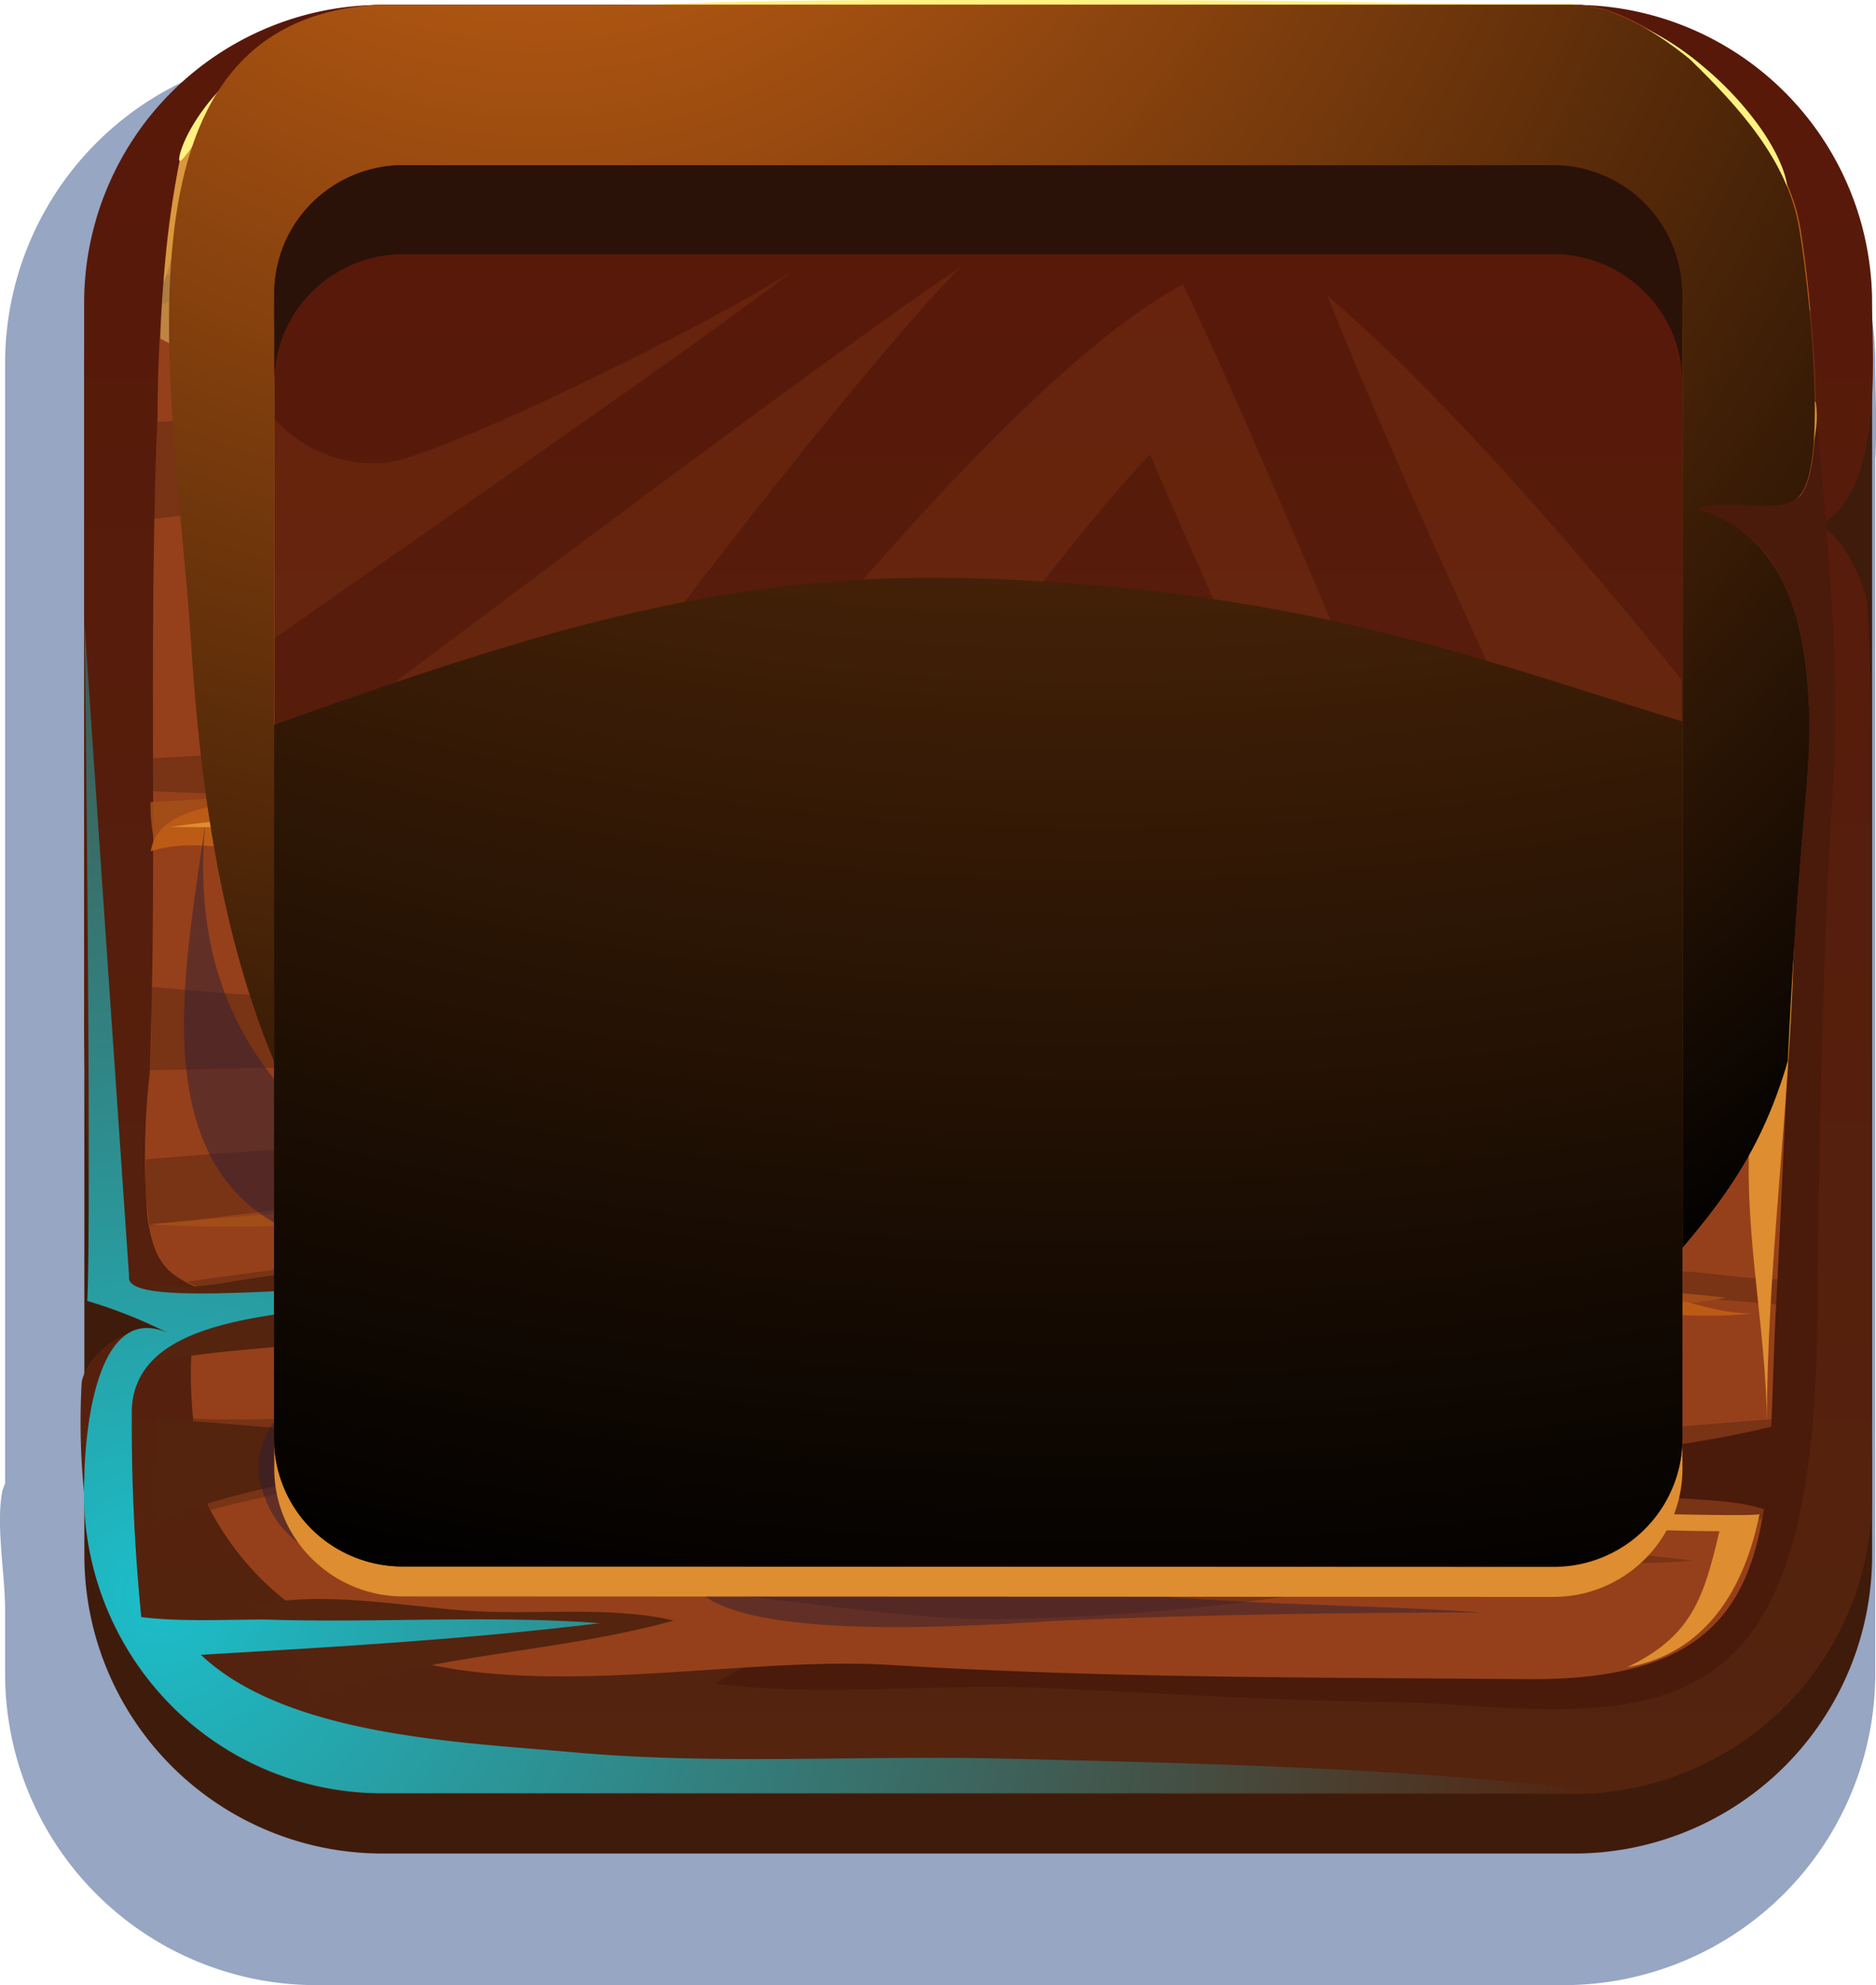 <svg xmlns="http://www.w3.org/2000/svg" xmlns:xlink="http://www.w3.org/1999/xlink" viewBox="0 0 77.16 81.61"><defs><style>.cls-1{isolation:isolate;}.cls-2{fill:#214380;mix-blend-mode:multiply;opacity:0.47;}.cls-3{fill:#3f1b0b;}.cls-4{fill:url(#linear-gradient);}.cls-5{fill:#4a1a0a;}.cls-21,.cls-6{fill:#95401a;}.cls-7{opacity:0.85;}.cls-11,.cls-8{fill:#54240f;}.cls-8{opacity:0.51;}.cls-9{fill:#a44d18;}.cls-10{fill:#c35f14;}.cls-12{fill:#de8d30;}.cls-13,.cls-14,.cls-16{fill:#fff280;}.cls-13{opacity:0.39;}.cls-14{opacity:0.27;}.cls-15{fill:#2e1e36;opacity:0.49;}.cls-17{fill:url(#radial-gradient);}.cls-18,.cls-22{mix-blend-mode:screen;}.cls-18{fill:url(#radial-gradient-2);}.cls-19{fill:url(#linear-gradient-2);}.cls-20{fill:#2a1208;}.cls-21{opacity:0.25;}.cls-22{fill:url(#radial-gradient-3);}</style><linearGradient id="linear-gradient" x1="40.16" y1="0.2" x2="40.16" y2="73.75" gradientUnits="userSpaceOnUse"><stop offset="0" stop-color="#581809"/><stop offset="1" stop-color="#54240f"/></linearGradient><radialGradient id="radial-gradient" cx="6.53" cy="65.55" r="59.34" gradientUnits="userSpaceOnUse"><stop offset="0" stop-color="#1cbeca"/><stop offset="1" stop-color="#54240f"/></radialGradient><radialGradient id="radial-gradient-2" cx="22.01" cy="-16.97" r="84.04" gradientUnits="userSpaceOnUse"><stop offset="0.1" stop-color="#c35f14"/><stop offset="1"/></radialGradient><linearGradient id="linear-gradient-2" x1="40.23" y1="6.79" x2="40.23" y2="64.4" xlink:href="#linear-gradient"/><radialGradient id="radial-gradient-3" cx="45.17" cy="-75.23" r="143.34" xlink:href="#radial-gradient-2"/></defs><g class="cls-1"><g id="Слой_2" data-name="Слой 2"><g id="Слой_11" data-name="Слой 11"><path class="cls-2" d="M77.13,15A12.84,12.84,0,0,0,64.31,2.12H13A12.82,12.82,0,0,0,.21,15c0,10.36,0,20.73,0,31.1,0,0,0,.06,0,.1V61a1.59,1.59,0,0,0-.12.32c-.26,1.42.12,3.38.12,4.89v2.56A12.8,12.8,0,0,0,13,81.61H64.31A12.82,12.82,0,0,0,77.13,68.79V18.9C77.21,17.39,77.13,15.92,77.13,15Z"/><path class="cls-3" d="M77,63.94A12.26,12.26,0,0,1,64.75,76.2h-49A12.26,12.26,0,0,1,3.47,63.94v-49A12.26,12.26,0,0,1,15.72,2.65h49A12.26,12.26,0,0,1,77,14.91Z"/><path class="cls-4" d="M77,61.49A12.26,12.26,0,0,1,64.75,73.75h-49A12.26,12.26,0,0,1,3.47,61.49a29.36,29.36,0,0,1-.11-4.67c.23-1.22,2.07-2.65,3.55-2a19.79,19.79,0,0,0-3.32-1.32c.19-3.72-.11-7.58-.13-11.31,0-9.92,0-19.83,0-29.74A12.26,12.26,0,0,1,15.72.2h49A12.26,12.26,0,0,1,77,12.46c0,2.37.49,7.71-2.19,9.17.94.21,2,2.59,2,3.29.1,1.64.14,3.56.13,5.2,0,3.5,0,7,0,10.53,0,5.82,0,11.64,0,17.45C77,59.23,77,60.36,77,61.49Z"/><path class="cls-5" d="M53.06,60.93c2.81-.39,15.3-.94,16.53,1.16-1.26,1.45-3.2,1.84-5,2.46-4.83,1.67-10,2.38-15,3.12C44.16,68.46,34,66,29.43,69.22c4.23.53,8.86,0,13.17.16,4.78.19,9.55.53,14.34.59,5.28,0,12.14,1.74,15.35-3.22,2.77-4.27,2.41-11.86,2.5-16.74.11-5.89.22-11.78.6-17.65.33-5.13-.27-10.3-.67-15.41-.16-1.93,0-3.79-.57-5.65-.28,2.66-.29,5.37-.33,8.05a17.32,17.32,0,0,1-2.58.88,44.64,44.64,0,0,1-5.78.25,8.87,8.87,0,0,0,2.29.34c2.64.16,7,1.68,5,5.19-1.37,2.45-5,3.24-7.53,3.62-1.56.23-3.13.31-4.7.44a12,12,0,0,0-3.86.68c1.87.58,4.12-.1,6-.2,1-.05,10.78-.45,10.69.15-1.3,8.73-.36,13.53-1.2,19.4-.27,1.91-1,7.6-2.53,8.9s-5.54.75-7.24.9C59.3,60.17,56.18,60.5,53.06,60.93Z"/><path class="cls-6" d="M74.23,33.29c.38-4.13.65-11-4.46-12.35,1.1-.56,3.46.3,4.26-.55,1.27-1.33.33-9.12,0-11-.46-2.79-2.49-5-4.49-6.95-1-.82-3-2.25-4.81-2.25h-49C12.71.2,8,3.61,7.39,6.61a62.5,62.5,0,0,0-.91,10.5c-.39,9.24,0,17.76-.32,27a30.34,30.34,0,0,0-.09,6c.39,2.41,1.13,2.37,3.49,3.5C6.75,52.21,8.14,61,8.61,62a11.71,11.71,0,0,0,6.32,5.59c6.25,2.65,15.05.44,21.74.86,8.66.54,17.45.51,26.17.58,10.88.09,9.73-6.46,10.21-15.36C73.42,46.82,73.59,40.08,74.23,33.29Z"/><g class="cls-7"><path class="cls-8" d="M72.87,58.35c-1.52.1-3,.24-4.56.36-7.68.63-15.39,1.26-23.07,1.65-4.34.22-9.05.72-13.34-.07,5.1,3.15,11.86,2.85,17.61,2.63,7.7-.3,15.26-.45,23-.46A32.82,32.82,0,0,0,72.87,58.35Z"/><path class="cls-8" d="M34.52,46.75A274.45,274.45,0,0,0,6,47.66a11.9,11.9,0,0,0,.11,2.4c0,.12,0,.21.06.32,14.29-1.79,28.68-3.28,43.14-3.15C44.31,47.16,39.45,46.89,34.52,46.75Z"/><path class="cls-8" d="M58.52,63.91c-1.14.08-2.27.14-3.4.2-6.63.34-13.55,1-20.18.49-6.43-.45-12.53-1.34-19-.11,3,.11,5.77,1,8.89.86,5.48-.18,10.51,1.18,16,1.22a94.37,94.37,0,0,0,18.12-2c3.6-.67,7-.1,10.66-.41A51.89,51.89,0,0,0,58.52,63.91Z"/><path class="cls-8" d="M50.19,32.42c8.09.08,16.08.08,24.12-.07a30.09,30.09,0,0,0,.08-3.59q-6.76-.17-13.54-.22c-17.47-.16-34.66,1.54-52,2.49l-2.55.14v1.36C20.88,33.16,35.67,32.28,50.19,32.42Z"/><path class="cls-8" d="M73.11,52.59c-1.3,0-2.73-.27-3.81-.32q-3.1-.14-6.19-.32c-14.54-.86-29.19-2.34-43.73-.74q-5.83.65-11.67,1.48c.47.25,1.06.5,1.85.87C8.45,53,8,54.09,7.89,55.62c.82-.14,1.64-.28,2.46-.4,9.38-1.4,18-1.11,27.36-1.47,6.3-.23,12.6-.5,18.91-.58q4.71-.06,9.44,0c.42,0,4.74.22,7,.46h0Z"/><path class="cls-8" d="M37.6,57.86c-4.53.21-9.13-.28-13.67-.22-5.32.06-10.67.9-16,.68A16.77,16.77,0,0,0,8.61,62a.35.35,0,0,1,.05.08c5.15-1.45,20.51-3.6,22.24-3.75C33.09,58.14,35.34,58,37.6,57.86Z"/><path class="cls-8" d="M20.89,21.14c17,1,34,.5,51,.92a5.25,5.25,0,0,0-2.12-1.12,7,7,0,0,1,2.77-.15c-.17-.35-.32-.69-.51-1L72,19.63C59,18.48,46.11,17.25,33.11,17q-7.34-.15-14.66-.07c-4,0-8,.29-12,.41,0,1.36-.09,2.7-.12,4C10.06,20.76,19.47,21.06,20.89,21.14Z"/><path class="cls-8" d="M24.37,41.18a146.87,146.87,0,0,1-18.13-.61c0,1.13,0,2.28-.08,3.43,12.71-.25,25.43-.69,38.16.23,9.67.7,19.44.37,29.17.34.06-1.35.14-2.69.22-4C57.26,39.62,40.94,40.52,24.37,41.18Z"/><path class="cls-8" d="M6.67,12.52a30.67,30.67,0,0,1,3.26-.93,98.11,98.11,0,0,1,21.92-1.13c7.29.51,14.52,2.26,21.81,3.17,5.67.72,11.7,1,17.21,2.48,1.27.34,2.54.57,3.8.8a41.74,41.74,0,0,0-.21-4.17c-.92-.3-1.79-.71-2.71-1-1.15-.41-2.28-.87-3.45-1.19a64.07,64.07,0,0,0-8.77-1.24C48.49,8,37.29,7.43,26.24,9,20,9.86,13.15,11.26,6.75,11.3,6.72,11.71,6.7,12.11,6.67,12.52Z"/><path class="cls-8" d="M71.27,5.82h0Z"/><path class="cls-8" d="M57.12,2.32c-3.94-.24-7.88.28-11.83.14a48.77,48.77,0,0,0-7.83.16c-2.48.32-5.52,2-7.9,2,8.23-.05,16.59-.21,24.77-.74,1.63-.11,3.5-.21,5.41-.19,4.2,0,8.63.7,11.37,3.28a10.89,10.89,0,0,0-3.2-3.35C64.62,1.73,60.68,2.54,57.12,2.32Z"/><path class="cls-9" d="M30.92,11.2a87,87,0,0,0-17.82.19C19.83,10.7,25.37,9.7,32.19,10c7.45.33,14.81,1.77,22.12,3.18,2.87.56,5.75.73,8.68,1.25C52.08,14.31,41.4,12.29,30.92,11.2Z"/><path class="cls-9" d="M46.28,5.31a64.31,64.31,0,0,1,6.8.14C59,5.89,66,4.78,71.35,7.67c-2.06-1.12-3.2-2.75-5.67-3.34C59.49,2.83,52.76,3.87,46.49,4c-3.56.08-7.07,0-10.63.27S28.62,5,25,5.45c-3.08.34-7.23,1.43-10.29.86,5.16,1,11.59.37,16.81,0C36.43,6,41.35,5.44,46.28,5.31Z"/><path class="cls-9" d="M9.19,21.41c8-1.39,17.84-.56,26,0S51,21.12,59,21a38.8,38.8,0,0,1,12.42,1.28c-8.16-.06-16.59,0-24.72.47A184.87,184.87,0,0,1,23,22c-4.56-.34-10-1-14.51-.15Z"/><path class="cls-9" d="M25.69,33.26c-3.41.07-6.82.33-10.21.35-3,0-6.4-.55-9.13,1a7.29,7.29,0,0,1-.16-1.64c4.3-.18,8.57-.77,12.86-.91,6-.19,12,.52,18,.21,7.83-.42,15.86-.31,23.64-.49,4.46-.1,9-.56,13.38-.34-7.83.94-15.76,2-23.92,1.87S33.79,33.08,25.69,33.26Z"/><path class="cls-9" d="M73.08,44.88c-2-.61-5.72.19-7.92.26-3.37.12-6.74.14-10.11.11-6.79,0-13.58-.31-20.37-.43-3.39-.06-6.84-1-10.3-.81,8.77-1.69,16.8.9,25.53.71,5.44-.12,10.86-.13,16.35-.07C68.48,44.67,70.93,44.24,73.08,44.88Z"/><path class="cls-9" d="M46.1,48.66c-6.83.36-13.77,0-20.58.54-6.42.56-12.87,1.56-19.4,1.13,8.71-.78,17.4-1.29,26.1-2,8.31-.71,16.77-.55,25.25-.47,4.81,0,9.44.82,13.94,1.07C63,49.23,54.67,48.21,46.1,48.66Z"/><path class="cls-9" d="M50.17,54.78c-11.29,1.44-24.14.84-35.49-.1,8.76-1.25,17.47-.81,26.25-.45,6.71.27,13.16-.83,19.67-1.21A61.23,61.23,0,0,1,71,53.35C64.24,54.56,57,53.91,50.17,54.78Z"/><path class="cls-9" d="M62.51,62.19c-7.89,1.39-22.74,5.12-29.61-.95C41.61,64.66,53.6,63.76,62.51,62.19Z"/><path class="cls-10" d="M65,21.71c-14.12-.14-28.41,2.72-42.55,1.37-5-.47-9.69-.61-14.94-.61,4,0,7.8-1.07,11.86-.92,4.42.16,8.82.82,13.26.66,8.34-.32,16.68-.66,25-.57Z"/><path class="cls-10" d="M40.15,12.47c-2.88-.83-5.82-1.3-8.7-2,9.29.52,18.64,2.41,27.86,3.66,2.72.37,5.32.85,8,1.36,3,.57,4.88.92,7.32,1.33-5.69,0-11.35-.82-17-1.37A96.51,96.51,0,0,1,40.15,12.47Z"/><path class="cls-10" d="M33.23,33.48a127.75,127.75,0,0,0-14.38-.07C16.43,33.49,6.72,31.56,6.2,35c1.67-.56,3.67,0,5.42.07a65.66,65.66,0,0,0,8.76,0c4.63-.42,9.25-1.19,13.91-1.14l8.46.08C39.58,33.94,36.4,33.74,33.23,33.48Z"/><path class="cls-10" d="M59.18,53.14c2.5,0,5-.27,7.52-.14,1.86.1,3.56,1,5.38,1-2.41.27-5.18-.15-7.63-.14-3.58,0-7.16.06-10.72.42-8.08.82-16-.07-24.06-.15C39.51,54.26,49.34,53.22,59.18,53.14Z"/><path class="cls-10" d="M64.79,62.4c-1.31-.22-4.16.25-5.6.35-1.63.12-3.29.58-4.93.74a44,44,0,0,1-11.52-.2c-1.45-.25-2.9-.6-4.34-.74,4.21,0,8.48.28,12.69.08C55.68,62.41,60.2,61.64,64.79,62.4Z"/></g><path class="cls-11" d="M7.34,62.19c-.61.23-1,.47-1,.68a33.47,33.47,0,0,1,.1-4.49c2.65,0,5.23.54,7.91.34,2.18-.17,6.25.07,9.3-.21a113.88,113.88,0,0,1-11.25,2.36A38.32,38.32,0,0,0,7.34,62.19Z"/><path class="cls-11" d="M13.46,55.12c-2.33.36-4.68.36-7,.87a3.94,3.94,0,0,0-.13-3.17c1.68.34,3.76-.34,5.46-.43,2.21-.13,4.37-.33,6.59-.3,4.53.07,9,.57,13.57.57h6.54C35,54,30,53.67,25.94,53.54,21.7,53.4,17.62,54.46,13.46,55.12Z"/><path class="cls-11" d="M10.41,66c2.85-.61,5.9,0,8.69.21s6-.21,8.61.41c-5,1.39-10,1.31-14.9,3.18-.44-1.4-.94-2.84-2.19-3.6Z"/><path class="cls-5" d="M69.5,61.62c-5.61-.35-11.24,0-16.8-.92a24.61,24.61,0,0,1,3.12-.27c5.39-.34,11-.44,16.28-1.6.65-.15,1.3-.3,1.94-.49a20.85,20.85,0,0,0-.52,4.25C72.76,61.77,70.59,61.69,69.5,61.62Z"/><path class="cls-5" d="M74.89,29A7,7,0,0,1,75,31.15c-3.17-.25-10.68-.63-15.82-1.32C60.12,29.75,74.89,29,74.89,29Z"/><path class="cls-5" d="M72.36,20.23H72.2c-1.77,0-3.53,0-5.3,0-2,0-4.29-.34-6.19.12a43,43,0,0,1,11.4,1.6,19.47,19.47,0,0,1,2.38.78,1.32,1.32,0,0,1,.45-1.63A3.88,3.88,0,0,0,72.36,20.23Z"/><path class="cls-10" d="M74.05,9.4c-.46-2.79-2.49-5-4.49-6.95-1-.82-3-2.25-4.81-2.25h-49C12.71.2,8,3.61,7.39,6.61a36.26,36.26,0,0,0-.66,5c.85-2.13,1-7,7.26-7.8,14.15-1.92,49.8-2.45,55.08.63,5.49,3.19-8.68,4.26-11.4,4.37,1.57-.06,17,3.71,16.79,4h0C74.33,11.28,74.15,10,74.05,9.4Z"/><path class="cls-12" d="M47.83,12.61l-2.08-.26c5.48,1.83,11,2.46,17,3.69,1.53.31,11.74.79,11.31,4.39.16-1.36.85-2.45.62-3.91-2.88-.48-6.3-1-8.86-1.4C59.65,14.1,54,13.39,47.83,12.61Z"/><path class="cls-13" d="M7.39,6.61a45.11,45.11,0,0,0-.79,7.31,12.74,12.74,0,0,0,7.83,1.47c7-.55,17.84-4.62,19.32-12.36a7.72,7.72,0,0,0,0-2.83H15.72C12.71.2,8,3.61,7.39,6.61Z"/><path class="cls-14" d="M16.76,18.65c1.07.92.37,3.47-1.56,5.7s-4.35,3.28-5.42,2.35S9.42,23.23,11.34,21,15.69,17.73,16.76,18.65Z"/><path class="cls-15" d="M60.92,66.29c-5.5,0-11.4.09-17,.32-2.47.09-20.58,1.8-14.31-4.41-4.28,1.2-17.35,5.6-18.91-1.28C9.59,56.19,22,51.83,25.2,53.63,21.68,51.66,17,52.2,13,51,5.46,48.69,7.73,39.43,8.47,33.6,6.76,49.26,24.36,52.43,35.79,52.81c-7.23-.24-5.25,7.62-.84,9.85C42.21,66.32,53,65.7,60.92,66.29Z"/><path class="cls-16" d="M7.39,6.61c-.1,0,.11-1.1,1.32-2.55a10.89,10.89,0,0,1,2.58-2.2A11,11,0,0,1,15.57.28a1.41,1.41,0,0,1,.22,0h1.08l1.29,0,2.74,0,6-.09C31.18,0,35.85,0,40.74,0S50.3,0,54.55.07l6,.09,2.74,0,1.29,0A5.67,5.67,0,0,1,66,.48a11.66,11.66,0,0,1,4,2.21,13.51,13.51,0,0,1,2.32,2.45c1.1,1.52,1.26,2.6,1.15,2.62s-.51-.88-1.71-2.16a15,15,0,0,0-2.39-2.09,11.15,11.15,0,0,0-3.68-1.77,4.54,4.54,0,0,0-1-.14l-1.29,0-2.74.05-6,.09c-4.25,0-8.92.07-13.81.07s-9.56,0-13.81-.07l-6-.09-5.19-.1A10.43,10.43,0,0,0,11.8,2.75,12.27,12.27,0,0,0,9.22,4.56C8,5.75,7.52,6.67,7.39,6.61Z"/><path class="cls-12" d="M65.83,21.87h-.62c-6.76,0-13.64,1-20.27,1,3.9,0,8,.57,11.81.69,3.45.11,6.89-.89,10.38-.32,2.89.47,6.1,2,6.91,5C74.36,22.45,70.45,21.91,65.83,21.87Z"/><path class="cls-12" d="M73.77,39.34c.07-2.34.11-4.67.14-7-1,2.26-.73,5.22-1.08,7.62C72.22,44,72,44.26,68,44.27c-4.57,0-9.13.46-13.69.47-3,0-6.75-.2-9.8.69,3.81-.13,7.84.06,11.55-.06,5.29-.17,10.72.07,16,.24-.52,4.42.61,8.8.61,13C72.67,52.24,73.58,45.77,73.77,39.34Z"/><path class="cls-12" d="M58.73,62.25a19.8,19.8,0,0,1,2.19-.15,32.26,32.26,0,0,1,3.94.06c.51,0,7.48.22,7.51.08-.72,3.57-2.57,5.8-5.44,6.3,2.66-1.28,3.14-2.84,3.79-5.59C66.31,62.92,62.71,62.62,58.73,62.25Z"/><path class="cls-12" d="M24.91,33.35a35,35,0,0,1,5.91.62c-1.1-.1-2.19.22-3.32.22-4.39,0-8.63.2-13.06-.07-1.64-.1-3.3,0-4.93-.08C8.69,34,7.86,34,7,34a52.82,52.82,0,0,1,8.24-.54C18.41,33.45,21.69,33.25,24.91,33.35Z"/><path class="cls-17" d="M66.07,73.67c-8.18-1-16.43-1.17-24.65-1.37-6-.15-12,.27-17.92-.27-4.6-.41-11.71-.67-15.24-4,5.42-.32,10.94-.63,16.41-1.3-4.56-.34-9.17,0-13.75-.15-1.7,0-3.47.1-5.11-.1a80.75,80.75,0,0,1-.39-8.24c-.18-5.14,9.38-3.92,12.73-5.3-3.44-.35-13.09,1-12.84-.46,0,0-1.67-24.31-1.84-27,.06,3.32.29,24.69.12,28a19.79,19.79,0,0,1,3.32,1.32c-3-1.34-3.42,4.26-3.44,5.94a12.4,12.4,0,0,0,3.59,9.39,12.22,12.22,0,0,0,8.66,3.59h49A11.55,11.55,0,0,0,66.07,73.67Z"/><path class="cls-18" d="M74,20.39c1.27-1.33.33-9.12,0-11-.46-2.79-2.49-5-4.49-6.95-1-.82-3-2.25-4.81-2.25h-49C3.88.71,7.25,16.65,7.86,26.46,9,44.42,14,53.14,29.58,62.2c8.62,5,28.7,2.49,37.22-8.06,2.81-3.48,5.27-5.51,6.73-10.51.17-3.45.38-6.89.7-10.34.38-4.13.65-11-4.46-12.35C70.87,20.38,73.23,21.24,74,20.39Z"/><path class="cls-12" d="M16.6,65.63a5.32,5.32,0,0,1-3.76-1.54,5.2,5.2,0,0,1-1.56-3.72V58.42c0-4.2,0-13.6,0-16.48q0-9.39,0-18.78V13.59a5.23,5.23,0,0,1,1.55-3.73A5.36,5.36,0,0,1,16.6,8.32H63.88a5.32,5.32,0,0,1,3.76,1.54,5.24,5.24,0,0,1,1.56,3.73V20.5c0,7.25,0,17.73,0,20v6.7c0,3.33,0,6.65,0,10,0,1.06,0,2.12,0,3.19a5.24,5.24,0,0,1-1.56,3.72,5.32,5.32,0,0,1-3.76,1.54Z"/><path class="cls-19" d="M16.6,64.4a5.32,5.32,0,0,1-3.76-1.54,5.25,5.25,0,0,1-1.56-3.75v-2c0-4.22,0-13.67,0-16.58q0-9.43,0-18.87V12.08a5.26,5.26,0,0,1,1.55-3.74A5.33,5.33,0,0,1,16.6,6.79H63.88a5.31,5.31,0,0,1,5.32,5.29v7c0,7.29,0,17.83,0,20.11v6.74c0,3.34,0,6.68,0,10,0,1.06,0,2.14,0,3.2a5.29,5.29,0,0,1-5.32,5.29Z"/><path class="cls-20" d="M11.28,15.78A5.26,5.26,0,0,1,12.83,12a5.33,5.33,0,0,1,3.77-1.55H63.88A5.29,5.29,0,0,1,67.64,12a5.2,5.2,0,0,1,1.55,3.68V12.08a5.31,5.31,0,0,0-5.32-5.29H16.6a5.33,5.33,0,0,0-3.77,1.55,5.26,5.26,0,0,0-1.55,3.74v3.7Z"/><path class="cls-21" d="M45.08,27.09s0,0,0,0C45.08,26.87,45,26.89,45.08,27.09Z"/><path class="cls-21" d="M45.09,27.14A320.33,320.33,0,0,0,23.34,63.68c2.77.8,5.62.34,8.48.22,1.55-.06,9-18.94,10.69-21.39,3.8,3.74,12,21.7,12,21.7h5.33C59,63.39,50.59,38,45.09,27.12Z"/><path class="cls-21" d="M43,47.25C42.37,49.19,39.16,58,36.8,64.4h4.7c.67-2.65,1.33-5.33,2-8.1.65,1,2.07,4.67,3.51,8.1h4C48.42,58.7,44.36,50.41,43,47.25Z"/><path class="cls-21" d="M54.6,12.16c3,7.59,9,20.44,14.57,32.08v-5.1c0-1.43,0-6.1,0-11.19C64,21.51,58.51,15.48,54.6,12.16Z"/><path class="cls-21" d="M15.68,19.05a5.61,5.61,0,0,1-4.4-1.83v4.49c0,1.51,0,3,0,4.54,9.66-6.77,19.3-13.44,21.57-15.32C31.11,12.37,17.9,19,15.68,19.05Z"/><path class="cls-21" d="M39.58,10.93C34.69,14.16,19,26,11.28,31.75c0,2.94,0,5.89,0,8.83v8.2C20.45,34,35.8,14.53,39.58,10.93Z"/><path class="cls-21" d="M67.64,62.86a5.24,5.24,0,0,0,1.53-3.46c-5-10.54-15.33-36.84-20.51-47.71C38.87,16.91,19.94,43.2,11.28,55.94v3.17a5.25,5.25,0,0,0,1.56,3.75,5.31,5.31,0,0,0,2.71,1.44c11.67-19,25.87-39.47,31.75-45.62,1.39,3.37,18.13,40.57,19,45.13A5.55,5.55,0,0,0,67.64,62.86Z"/><path class="cls-22" d="M40.81,23.8c-10.48-.42-18.18,1.94-29.54,6,0,4.4,0,6.35,0,10.75,0,2.91,0,12.36,0,16.58v2a5.25,5.25,0,0,0,1.56,3.75A5.32,5.32,0,0,0,16.6,64.4H63.88a5.29,5.29,0,0,0,5.32-5.29c0-1.06,0-2.14,0-3.2,0-3.35,0-6.69,0-10V39.14c0-1.5,0-4.12,0-9.48C60.52,27,53.58,24.31,40.81,23.8Z"/></g></g></g></svg>